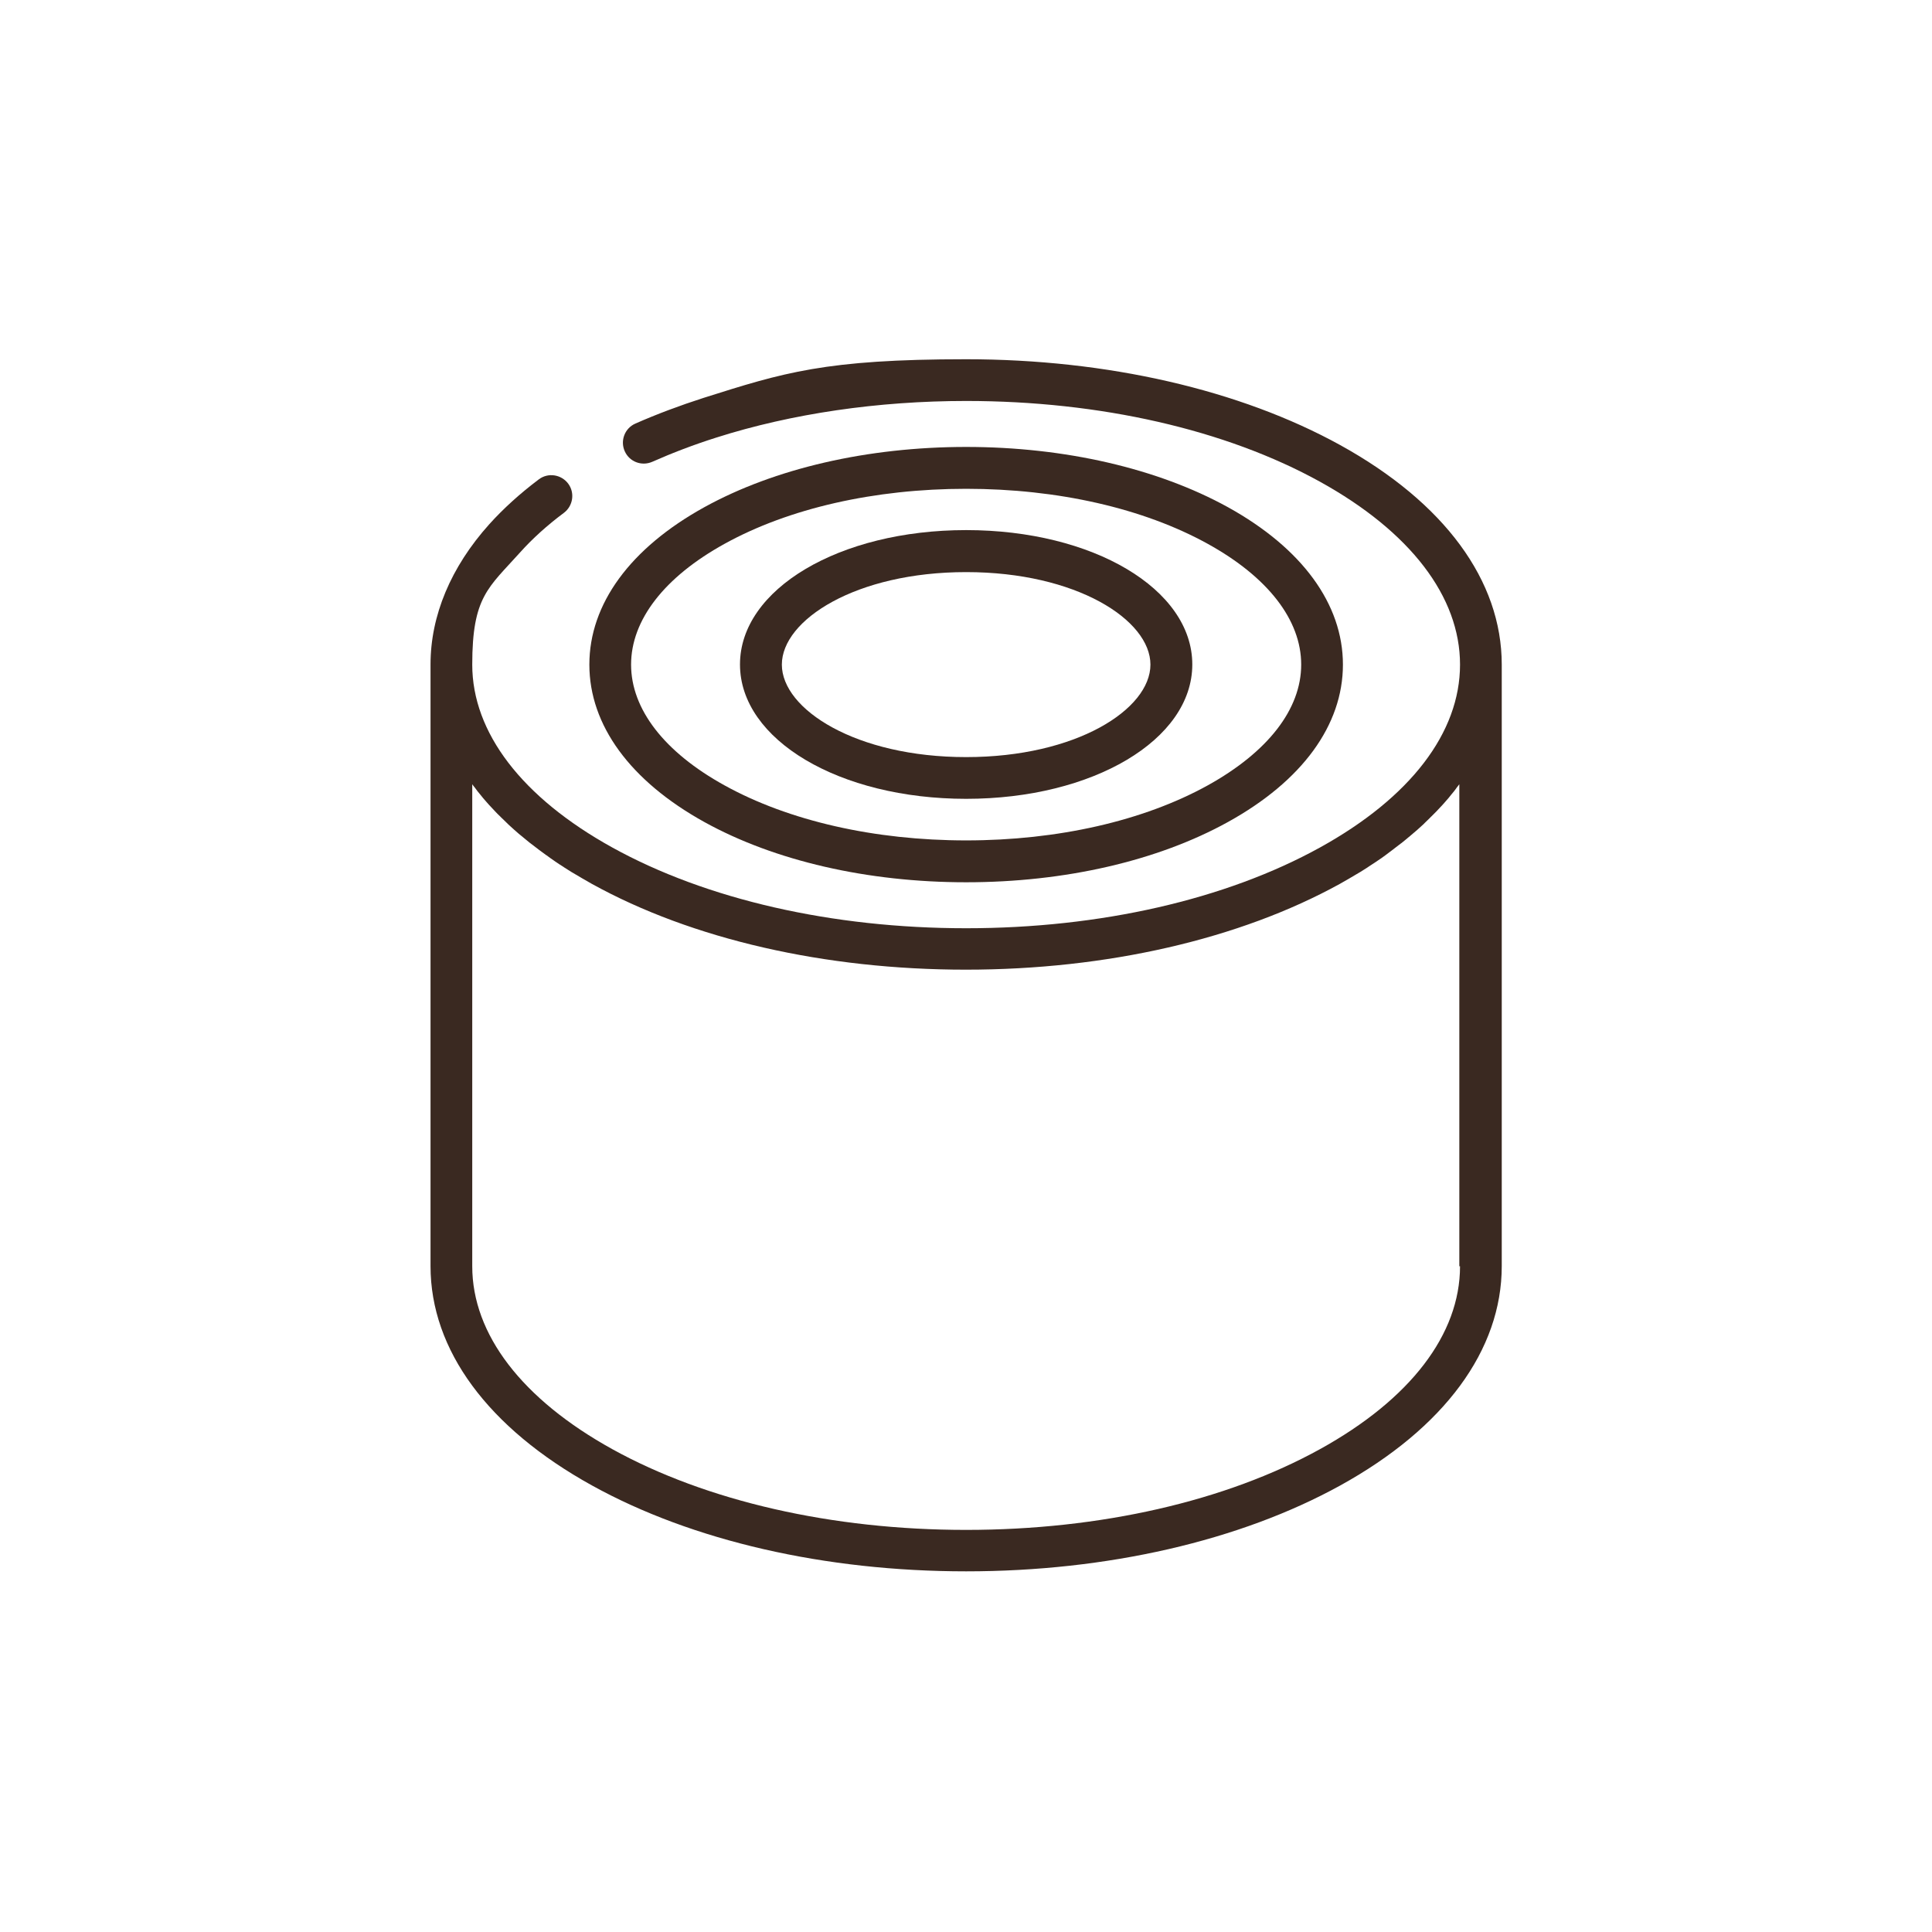 <?xml version="1.0" encoding="UTF-8"?>
<svg id="Layer_1" xmlns="http://www.w3.org/2000/svg" version="1.1" viewBox="0 0 1366 1366">
  <!-- Generator: Adobe Illustrator 29.6.1, SVG Export Plug-In . SVG Version: 2.1.1 Build 9)  -->
  <defs>
    <style>
      .st0 {
        display: none;
      }

      .st1 {
        fill: #3a2921;
      }
    </style>
  </defs>
  <g class="st0">
    <g>
      <path class="st1" d="M423.2,790.3c-7.8,0-14.1-6.3-14.1-14.1v-418.1c0-7.8,6.3-14.1,14.1-14.1s14.1,6.3,14.1,14.1v418.2c0,7.7-6.3,14-14.1,14Z"/>
      <path class="st1" d="M423.2,790.3c-3.6,0-7.2-1.4-10-4.1l-62.8-62.8c-5.5-5.5-5.5-14.4,0-19.9s14.4-5.5,19.9,0l52.9,52.8,52.9-52.8c5.5-5.5,14.4-5.5,19.9,0s5.5,14.4,0,19.9l-62.8,62.8c-2.8,2.8-6.4,4.1-10,4.1Z"/>
    </g>
    <g>
      <path class="st1" d="M683,790.3c-7.8,0-14.1-6.3-14.1-14.1v-418.1c0-7.8,6.3-14.1,14.1-14.1s14.1,6.3,14.1,14.1v418.2c0,7.7-6.3,14-14.1,14Z"/>
      <path class="st1" d="M683,790.3c-3.7,0-7.3-1.5-10-4.1l-62.8-62.8c-5.5-5.5-5.5-14.4,0-19.9s14.4-5.5,19.9,0l52.9,52.8,52.8-52.8c5.5-5.5,14.4-5.5,19.9,0s5.5,14.4,0,19.9l-62.7,62.8c-2.7,2.7-6.3,4.1-10,4.1Z"/>
    </g>
    <g>
      <path class="st1" d="M942.8,790.3c-7.8,0-14.1-6.3-14.1-14.1v-418.1c0-7.8,6.3-14.1,14.1-14.1s14.1,6.3,14.1,14.1v418.2c0,7.7-6.3,14-14.1,14Z"/>
      <path class="st1" d="M942.8,790.3c-3.7,0-7.3-1.5-10-4.1l-62.8-62.8c-5.5-5.5-5.5-14.4,0-19.9s14.4-5.5,19.9,0l52.8,52.8,52.9-52.8c5.5-5.5,14.4-5.5,19.9,0s5.5,14.4,0,19.9l-62.8,62.8c-2.6,2.7-6.2,4.1-9.9,4.1Z"/>
    </g>
    <g>
      <path class="st1" d="M1159.4,534.8H206.6c-7.8,0-14.1-6.3-14.1-14.1s6.3-14.1,14.1-14.1h952.9c7.8,0,14.1,6.3,14.1,14.1,0,7.7-6.4,14.1-14.2,14.1Z"/>
      <path class="st1" d="M1159.4,661.7H206.6c-7.8,0-14.1-6.3-14.1-14.1s6.3-14.1,14.1-14.1h952.9c7.8,0,14.1,6.3,14.1,14.1,0,7.8-6.4,14.1-14.2,14.1Z"/>
      <g>
        <g>
          <path class="st1" d="M293.3,857.3c-29.4,0-53.3-23.9-53.3-53.2s23.9-53.2,53.3-53.2,53.2,23.9,53.2,53.2c.1,29.3-23.8,53.2-53.2,53.2ZM293.3,779.1c-13.8,0-25,11.2-25,25s11.2,25,25,25,25-11.2,25-25c.1-13.8-11.1-25-25-25Z"/>
          <path class="st1" d="M553.1,857.3c-29.4,0-53.2-23.9-53.2-53.2s23.9-53.2,53.2-53.2,53.3,23.9,53.3,53.2c0,29.3-23.9,53.2-53.3,53.2ZM553.1,779.1c-13.8,0-25,11.2-25,25s11.2,25,25,25,25-11.2,25-25c.1-13.8-11.2-25-25-25Z"/>
          <path class="st1" d="M812.9,857.3c-29.4,0-53.3-23.9-53.3-53.2s23.9-53.2,53.3-53.2,53.2,23.9,53.2,53.2c0,29.3-23.9,53.2-53.2,53.2ZM812.9,779.1c-13.8,0-25,11.2-25,25s11.2,25,25,25,25-11.2,25-25-11.2-25-25-25Z"/>
          <path class="st1" d="M1072.7,857.3c-29.4,0-53.3-23.9-53.3-53.2s23.9-53.2,53.3-53.2,53.2,23.9,53.2,53.2c0,29.3-23.9,53.2-53.2,53.2ZM1072.7,779.1c-13.8,0-25,11.2-25,25s11.2,25,25,25,25-11.2,25-25-11.2-25-25-25Z"/>
        </g>
        <g>
          <path class="st1" d="M423.2,1022c-29.4,0-53.3-23.9-53.3-53.2s23.9-53.2,53.3-53.2,53.3,23.9,53.3,53.2-23.9,53.2-53.3,53.2ZM423.2,943.8c-13.8,0-25,11.2-25,25s11.2,25,25,25,25-11.2,25-25c0-13.8-11.2-25-25-25Z"/>
          <path class="st1" d="M683,1022c-29.4,0-53.3-23.9-53.3-53.2s23.9-53.2,53.3-53.2,53.2,23.9,53.2,53.2-23.8,53.2-53.2,53.2ZM683,943.8c-13.8,0-25,11.2-25,25s11.2,25,25,25,25-11.2,25-25-11.2-25-25-25Z"/>
          <path class="st1" d="M942.8,1022c-29.4,0-53.2-23.9-53.2-53.2s23.9-53.2,53.2-53.2,53.3,23.9,53.3,53.2c0,29.3-24,53.2-53.3,53.2ZM942.8,943.8c-13.8,0-25,11.2-25,25s11.2,25,25,25,25-11.2,25-25-11.2-25-25-25Z"/>
        </g>
      </g>
    </g>
  </g>
  <g class="st0">
    <g>
      <path class="st1" d="M1097.5,713.2H268.5c-6.8,0-12.3-5.5-12.3-12.3s5.5-12.3,12.3-12.3h828.9c6.8,0,12.3,5.5,12.3,12.3,0,6.8-5.5,12.3-12.2,12.3Z"/>
      <path class="st1" d="M1097.5,823.6H268.5c-6.8,0-12.3-5.5-12.3-12.3s5.5-12.3,12.3-12.3h828.9c6.8,0,12.3,5.5,12.3,12.3,0,6.8-5.5,12.3-12.2,12.3Z"/>
      <g>
        <g>
          <path class="st1" d="M344,993.9c-25.5,0-46.3-20.8-46.3-46.3s20.8-46.3,46.3-46.3,46.3,20.8,46.3,46.3c.1,25.5-20.7,46.3-46.3,46.3ZM344,925.8c-12,0-21.8,9.8-21.8,21.8s9.8,21.8,21.8,21.8,21.8-9.8,21.8-21.8-9.8-21.8-21.8-21.8Z"/>
          <path class="st1" d="M570,993.9c-25.5,0-46.3-20.8-46.3-46.3s20.8-46.3,46.3-46.3,46.3,20.8,46.3,46.3-20.8,46.3-46.3,46.3ZM570,925.8c-12,0-21.8,9.8-21.8,21.8s9.8,21.8,21.8,21.8,21.8-9.8,21.8-21.8-9.8-21.8-21.8-21.8Z"/>
          <path class="st1" d="M796,993.9c-25.5,0-46.3-20.8-46.3-46.3s20.8-46.3,46.3-46.3,46.3,20.8,46.3,46.3-20.8,46.3-46.3,46.3ZM796,925.8c-12,0-21.8,9.8-21.8,21.8s9.8,21.8,21.8,21.8,21.8-9.8,21.8-21.8-9.8-21.8-21.8-21.8Z"/>
          <path class="st1" d="M1022,993.9c-25.5,0-46.3-20.8-46.3-46.3s20.8-46.3,46.3-46.3,46.3,20.8,46.3,46.3-20.8,46.3-46.3,46.3ZM1022,925.8c-12,0-21.8,9.8-21.8,21.8s9.8,21.8,21.8,21.8,21.8-9.8,21.8-21.8-9.8-21.8-21.8-21.8Z"/>
        </g>
        <g>
          <path class="st1" d="M457,1137.1c-25.5,0-46.3-20.8-46.3-46.3s20.8-46.3,46.3-46.3,46.3,20.8,46.3,46.3-20.7,46.3-46.3,46.3ZM457,1069c-12,0-21.8,9.8-21.8,21.8s9.8,21.8,21.8,21.8,21.8-9.8,21.8-21.8-9.8-21.8-21.8-21.8Z"/>
          <path class="st1" d="M683,1137.1c-25.5,0-46.3-20.8-46.3-46.3s20.8-46.3,46.3-46.3,46.3,20.8,46.3,46.3-20.8,46.3-46.3,46.3ZM683,1069c-12,0-21.8,9.8-21.8,21.8s9.8,21.8,21.8,21.8,21.8-9.8,21.8-21.8-9.8-21.8-21.8-21.8Z"/>
          <path class="st1" d="M909,1137.1c-25.5,0-46.3-20.8-46.3-46.3s20.8-46.3,46.3-46.3,46.3,20.8,46.3,46.3-20.8,46.3-46.3,46.3ZM909,1069c-12,0-21.8,9.8-21.8,21.8s9.8,21.8,21.8,21.8,21.8-9.8,21.8-21.8-9.8-21.8-21.8-21.8Z"/>
        </g>
      </g>
    </g>
    <g>
      <g>
        <path class="st1" d="M1016.4,481c-3.4,0-6.8-1.4-9.1-4.1-33.5-37.4-81.4-57.5-131.6-54.9-5.2.2-10-2.8-12-7.6-2-4.8-.7-10.3,3.2-13.8,37.4-33.5,57.4-81.4,54.9-131.5-.3-5.2,2.8-10,7.6-12s10.3-.7,13.8,3.2c33.5,37.4,81.4,57.6,131.6,54.9,5-.1,9.7,2.6,11.8,7.2,2.1,4.6,1.2,9.9-2.3,13.6-37.6,39.4-57.8,87.6-55.6,132.2.3,5.2-2.8,10-7.6,12-1.6.5-3.2.8-4.7.8ZM903.1,398.3c37.6,3.8,73,18.6,102.1,42.7,4.3-34.9,19.6-70.3,43.9-101.8-38.1-3.4-74.1-18.2-103.5-42.6-3.8,37.4-18.5,72.7-42.5,101.7Z"/>
        <path class="st1" d="M671.2,647.5h0c-5.2,0-9.8-3.3-11.6-8.2-19.5-54.9-62.1-97.6-117.1-117.1-4.9-1.7-8.2-6.4-8.2-11.6s3.3-9.8,8.2-11.6c55-19.5,97.6-62.1,117.1-117.1,3.5-9.8,19.7-9.8,23.1,0,19.5,55,62.2,97.6,117.1,117.1,4.9,1.7,8.2,6.4,8.2,11.6s-3.3,9.8-8.2,11.6c-55,19.5-97.7,62.1-117.1,117.1-1.6,4.9-6.3,8.2-11.5,8.2ZM577.6,510.6c40.3,20.7,73,53.3,93.6,93.6,20.7-40.3,53.3-73,93.7-93.6-40.3-20.7-73-53.3-93.7-93.6-20.6,40.3-53.3,73-93.6,93.6Z"/>
        <path class="st1" d="M349.8,455.4c-1.1,0-2.2-.1-3.3-.4-5-1.4-8.6-5.8-9-10.9-2.8-38.3-22.4-72.9-53.9-94.8-4.3-3-6.2-8.3-4.8-13.3,1.4-5,5.8-8.6,11-9,38.3-2.8,72.9-22.4,94.8-53.9,3-4.3,8.3-6.2,13.3-4.8,5,1.4,8.6,5.8,9,10.9,2.8,38.3,22.4,72.8,53.9,94.8,4.3,3,6.2,8.3,4.8,13.3-1.4,5-5.8,8.6-11,9-38.3,2.8-72.9,22.4-94.8,53.9-2.2,3.3-6,5.2-10,5.2ZM318.9,346.9c18.7,18.9,32,42.3,38.7,68,18.9-18.7,42.3-32,68.1-38.7-18.7-18.9-32-42.3-38.7-68-19,18.7-42.4,32-68.1,38.7Z"/>
      </g>
      <g>
        <path class="st1" d="M987.9,569.6h-12.7c-6.8,0-12.3-5.5-12.3-12.3s5.5-12.3,12.3-12.3h12.7c6.8,0,12.3,5.5,12.3,12.3s-5.5,12.3-12.3,12.3Z"/>
        <path class="st1" d="M923.1,569.6h-12.7c-6.8,0-12.3-5.5-12.3-12.3s5.5-12.3,12.3-12.3h12.7c6.8,0,12.3,5.5,12.3,12.3,0,6.8-5.5,12.3-12.3,12.3Z"/>
        <path class="st1" d="M949.2,608.3c-6.8,0-12.3-5.5-12.3-12.3v-12.7c0-6.8,5.5-12.3,12.3-12.3s12.3,5.5,12.3,12.3v12.7c0,6.8-5.6,12.3-12.3,12.3Z"/>
        <path class="st1" d="M949.2,543.5c-6.8,0-12.3-5.5-12.3-12.3v-12.7c0-6.8,5.5-12.3,12.3-12.3s12.3,5.5,12.3,12.3v12.7c0,6.9-5.6,12.3-12.3,12.3Z"/>
      </g>
      <g>
        <path class="st1" d="M670.1,262.4c-3.1,0-6.3-1.2-8.7-3.6-4.8-4.8-4.8-12.6,0-17.3l9-9c4.8-4.8,12.6-4.8,17.3,0,4.8,4.8,4.8,12.6,0,17.3l-9,9c-2.4,2.4-5.5,3.6-8.6,3.6Z"/>
        <path class="st1" d="M624.3,308.2c-3.1,0-6.3-1.2-8.7-3.6-4.8-4.8-4.8-12.6,0-17.4l9-9c4.8-4.8,12.6-4.8,17.4,0,4.8,4.8,4.8,12.6,0,17.4l-9,9c-2.5,2.4-5.6,3.6-8.7,3.6Z"/>
        <path class="st1" d="M679.1,308.2c-3.1,0-6.3-1.2-8.7-3.6l-9-9c-4.8-4.8-4.8-12.6,0-17.4s12.6-4.8,17.4,0l9,9c4.8,4.8,4.8,12.6,0,17.4-2.4,2.4-5.6,3.6-8.7,3.6Z"/>
        <path class="st1" d="M633.3,262.4c-3.1,0-6.3-1.2-8.7-3.6l-9-9c-4.8-4.8-4.8-12.6,0-17.3,4.8-4.8,12.6-4.8,17.3,0l9,9c4.8,4.8,4.8,12.6,0,17.3-2.3,2.4-5.5,3.6-8.6,3.6Z"/>
      </g>
      <g>
        <path class="st1" d="M441.4,553.7c-3.1,0-6.3-1.2-8.7-3.6-4.8-4.8-4.8-12.6,0-17.3l9-9c4.8-4.8,12.6-4.8,17.3,0,4.8,4.8,4.8,12.6,0,17.3l-9,9c-2.4,2.4-5.5,3.6-8.6,3.6Z"/>
        <path class="st1" d="M395.6,599.5c-3.1,0-6.3-1.2-8.7-3.6-4.8-4.8-4.8-12.6,0-17.3l9-9c4.8-4.8,12.6-4.8,17.3,0,4.8,4.8,4.8,12.6,0,17.3l-9,9c-2.4,2.4-5.5,3.6-8.6,3.6Z"/>
        <path class="st1" d="M450.4,599.5c-3.1,0-6.3-1.2-8.7-3.6l-9-9c-4.8-4.8-4.8-12.6,0-17.3,4.8-4.8,12.6-4.8,17.3,0l9,9c4.8,4.8,4.8,12.6,0,17.3-2.4,2.4-5.5,3.6-8.6,3.6Z"/>
        <path class="st1" d="M404.6,553.7c-3.1,0-6.3-1.2-8.7-3.6l-9-9c-4.8-4.8-4.8-12.6,0-17.3,4.8-4.8,12.6-4.8,17.3,0l9,9c4.8,4.8,4.8,12.6,0,17.3-2.4,2.4-5.5,3.6-8.6,3.6Z"/>
      </g>
    </g>
  </g>
  <path class="st1" d="M947.6,314.7c-70.9-39.1-164.8-60.7-264.5-60.7s-129.3,9.5-185.6,27.3c-16.8,5.4-33.1,11.5-48.3,18.2-7.5,3.3-10.8,12.1-7.5,19.5,3.3,7.5,12,10.8,19.5,7.5,14.2-6.3,29.4-12.1,45.2-17.1,53.4-17,114.5-25.9,176.7-25.9,94.8,0,183.6,20.3,250.2,57.1,63.8,35.3,99,81.2,99,129.3s-35.1,94-99,129.3c-66.6,36.8-155.4,57.1-250.2,57.1s-183.6-20.3-250.2-57.1c-63.8-35.3-99-81.2-99-129.3s11.4-54.3,33.9-79.4c8.7-9.7,19.1-19.1,30.9-27.9,6.5-4.9,7.9-14.2,3-20.7s-14.2-7.9-20.7-3c-13.3,10-25.1,20.7-35.1,31.8-27.1,30.2-41.5,64.5-41.5,99.1v425.4c0,59.3,40.6,114.4,114.2,155.1,70.9,39.2,164.8,60.7,264.5,60.7s193.6-21.6,264.5-60.7c73.7-40.7,114.2-95.8,114.2-155.1v-425.3c0-59.4-40.5-114.5-114.2-155.2ZM1032.3,895.3c0,48.1-35.1,94-99,129.3-66.6,36.8-155.4,57.1-250.2,57.1s-183.6-20.3-250.2-57.1c-63.8-35.3-99-81.2-99-129.3v-340.8c.6.9,1.3,1.7,2,2.6.6.8,1.1,1.5,1.7,2.3.7.9,1.5,1.9,2.3,2.8.5.7,1.1,1.3,1.6,2,.9,1,1.8,2.1,2.7,3.1.5.6,1,1.1,1.5,1.7,1,1.1,2,2.2,3.1,3.3.4.5.9.9,1.3,1.4,1.1,1.2,2.3,2.4,3.5,3.5.4.4.7.8,1.1,1.1,1.2,1.2,2.5,2.4,3.7,3.6.4.3.7.7,1,1,1.4,1.3,2.8,2.6,4.3,3.9.2.2.5.4.7.6,1.5,1.4,3.1,2.7,4.7,4,.2,0,.3.3.5.4,1.7,1.4,3.4,2.8,5.1,4.2.1,0,.2,0,.3.2,1.7,1.3,3.4,2.6,5.1,3.9.2,0,.3.3.5.4,1.9,1.4,3.8,2.8,5.7,4.2h.1c1.7,1.3,3.5,2.6,5.3,3.8.2.2.5.3.7.5,1.9,1.3,3.8,2.6,5.8,3.8.1,0,.3.2.4.3,1.7,1.1,3.5,2.2,5.2,3.3.4.2.8.5,1.2.7,1.8,1.1,3.7,2.2,5.6,3.3.3.2.7.4,1,.6,2.2,1.3,4.5,2.6,6.8,3.9,70.9,39.2,164.8,60.7,264.5,60.7s193.6-21.6,264.5-60.7c2.3-1.3,4.6-2.6,6.8-3.9.3-.2.7-.4,1-.6,1.9-1.1,3.7-2.2,5.6-3.3.4-.2.8-.5,1.2-.7,1.8-1.1,3.5-2.2,5.2-3.3,0,0,.3-.2.4-.3,2-1.3,3.9-2.5,5.8-3.8.2-.2.5-.3.7-.5,1.8-1.2,3.6-2.4,5.3-3.7h0c1.9-1.5,3.8-2.9,5.7-4.3.2,0,.3-.3.5-.4,1.7-1.3,3.4-2.6,5.1-3.9,0,0,.2,0,.3-.2,1.7-1.4,3.5-2.8,5.1-4.2.2,0,.3-.3.5-.4,1.6-1.3,3.2-2.7,4.7-4,.2-.2.5-.4.7-.6,1.5-1.3,2.9-2.6,4.3-3.9.4-.3.7-.7,1-1,1.3-1.2,2.5-2.4,3.7-3.6.4-.4.7-.8,1.1-1.1l3.5-3.5c.4-.5.9-.9,1.3-1.4,1-1.1,2.1-2.2,3.1-3.3.5-.6,1-1.1,1.5-1.7.9-1,1.8-2,2.7-3.1.6-.7,1.1-1.3,1.6-2,.8-.9,1.6-1.9,2.3-2.8.6-.8,1.2-1.5,1.7-2.3.7-.9,1.3-1.7,2-2.6v340.8h.4Z"/>
  <path class="st1" d="M498,581.2c49.7,27.5,115.4,42.6,185.1,42.6s135.4-15.1,185.1-42.6c52.5-29,81.3-68.5,81.3-111.3s-28.9-82.3-81.3-111.3c-49.7-27.4-115.4-42.6-185.1-42.6s-135.4,15.2-185.1,42.6c-52.5,29-81.3,68.5-81.3,111.3s28.9,82.3,81.3,111.3ZM512.3,384.5c45.4-25.1,106-38.9,170.8-38.9s125.4,13.8,170.8,38.9c42.6,23.5,66.1,53.9,66.1,85.4s-23.5,61.8-66.1,85.4c-45.4,25.1-106,38.9-170.8,38.9s-125.4-13.8-170.8-38.9c-42.6-23.5-66.1-53.9-66.1-85.4s23.5-61.9,66.1-85.4Z"/>
  <path class="st1" d="M683.1,564.8c89.6,0,159.9-41.7,159.9-95s-70.2-95-159.9-95-159.9,41.7-159.9,95,70.3,95,159.9,95ZM683.1,404.5c77.9,0,130.3,33.8,130.3,65.4s-52.4,65.4-130.3,65.4-130.3-33.8-130.3-65.4,52.4-65.4,130.3-65.4Z"/>
</svg>